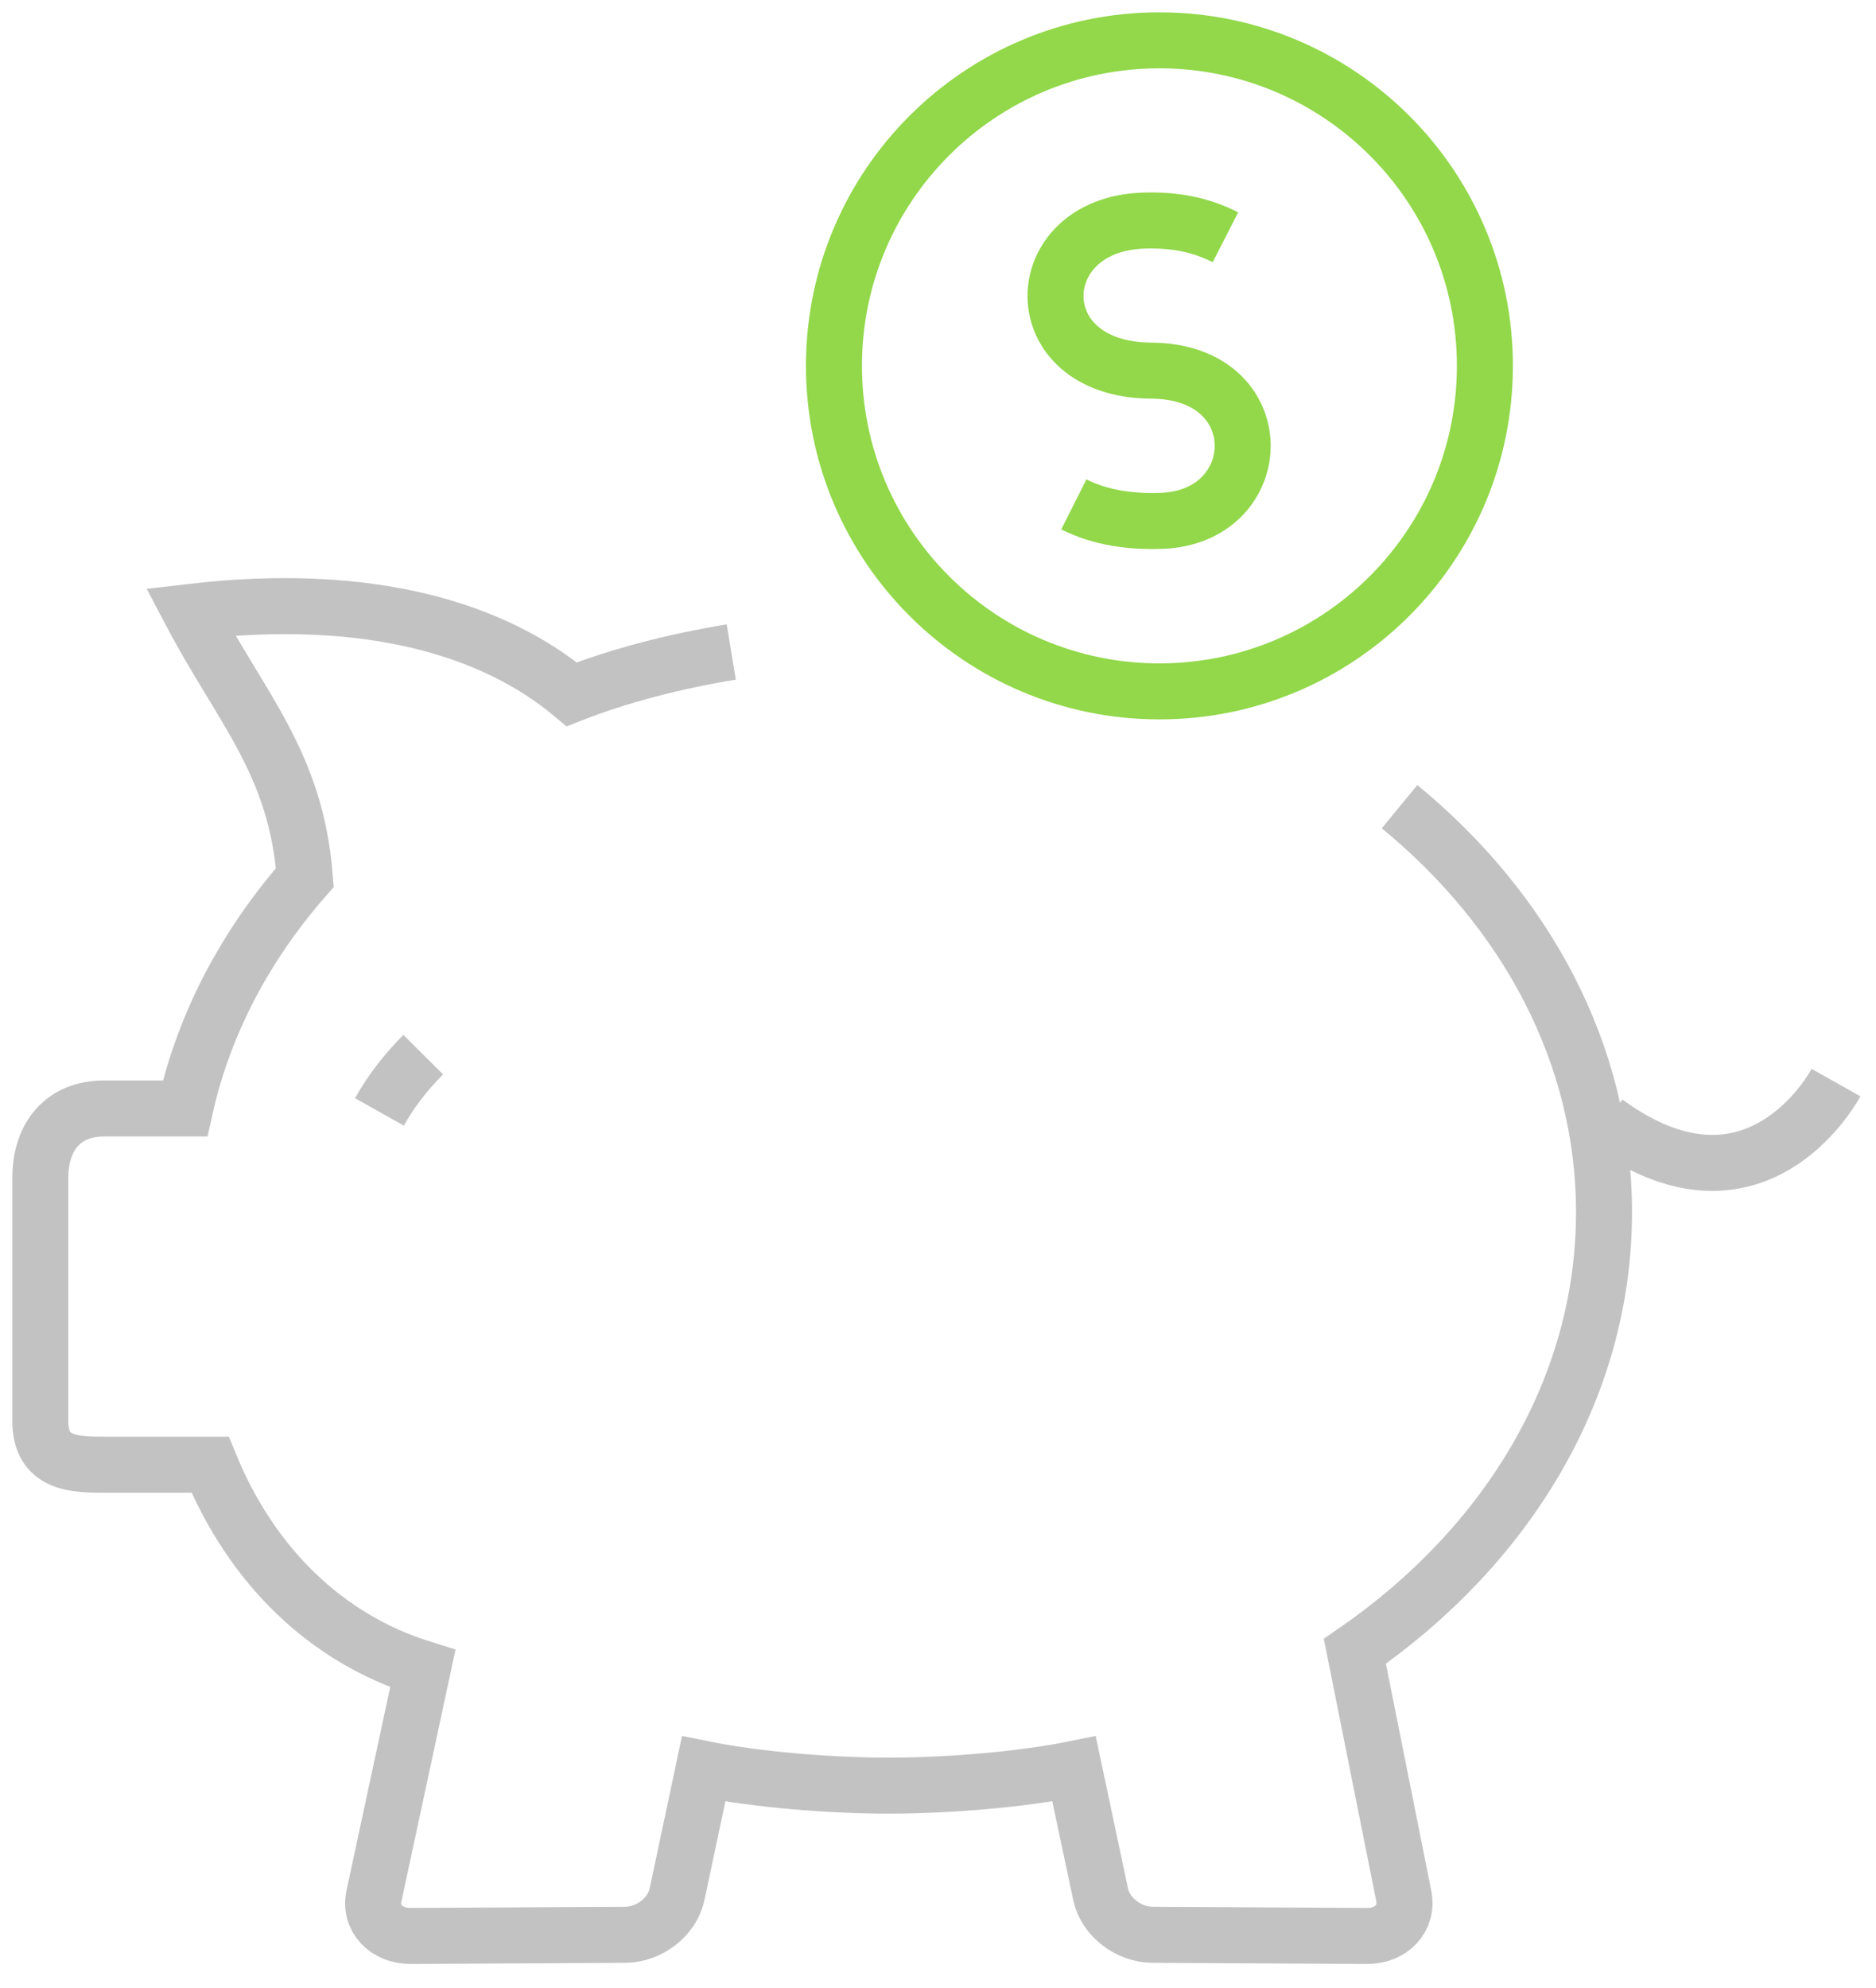 <?xml version="1.0" encoding="UTF-8" standalone="no"?>
<svg width="67px" height="71px" viewBox="0 0 67 71" version="1.1" xmlns="http://www.w3.org/2000/svg" xmlns:xlink="http://www.w3.org/1999/xlink">
    <!-- Generator: Sketch 40.3 (33839) - http://www.bohemiancoding.com/sketch -->
    <title>icon</title>
    <desc>Created with Sketch.</desc>
    <defs></defs>
    <g id="Page-1" stroke="none" stroke-width="1" fill="none" fill-rule="evenodd">
        <g id="Index-" transform="translate(-262, -1225)" stroke-width="2">
            <g id="3-All-in-one-Flex-Wellness-Solution" transform="translate(0, 959)">
                <g id="Cards" transform="translate(120, 237)">
                    <g id="Card-1">
                        <g id="icon" transform="translate(143, 30)">
                            <path d="M48.984,27.807 C53.494,31.511 56.286,36.633 56.286,42.289 C56.286,48.583 52.828,54.213 47.388,57.971 L49.136,66.715 C49.292,67.499 48.69,68.141 47.822,68.135 L40.156,68.093 C39.288,68.089 38.476,67.439 38.31,66.657 L37.358,62.169 C35.438,62.557 32.812,62.767 30.744,62.767 C28.676,62.767 26.05,62.557 24.13,62.169 L23.178,66.657 C23.012,67.439 22.2,68.089 21.332,68.093 L13.666,68.135 C12.8,68.139 12.186,67.499 12.354,66.715 L14.1,58.589 C10.638,57.515 7.98,54.905 6.504,51.307 L2.764,51.307 C1.696,51.307 0.44,51.305 0.44,49.753 L0.44,41.067 C0.44,39.527 1.312,38.585 2.702,38.585 L5.61,38.585 C6.284,35.547 7.776,32.747 9.888,30.337 C9.566,26.233 7.628,24.321 5.802,20.851 C12.254,20.095 16.67,21.499 19.42,23.793 C21.112,23.129 23.078,22.619 25.116,22.283" id="Stroke-1" stroke="#C2C2C2"></path>
                            <path d="M64.572,37.661 C63.87,38.909 61.064,42.529 56.352,39.071" id="Stroke-3" stroke="#C2C2C2"></path>
                            <path d="M40.408,0.44 C46.828,0.44 52.032,5.644 52.032,12.064 C52.032,18.484 46.828,23.69 40.408,23.69 C33.988,23.69 28.784,18.484 28.784,12.064 C28.784,5.644 33.988,0.44 40.408,0.44 L40.408,0.44 Z" id="Stroke-5" stroke="#92D84A"></path>
                            <path d="M37.351,17.012 C38.311,17.496 39.389,17.638 40.477,17.6 C44.315,17.47 44.503,12.262 40.115,12.236 C35.527,12.21 35.683,7.02 39.831,6.878 C40.875,6.842 41.833,6.996 42.765,7.474" id="Stroke-7" stroke="#92D84A"></path>
                            <path d="M14.115,36.663 C13.457,37.325 12.959,37.983 12.551,38.707" id="Stroke-9" stroke="#C2C2C2"></path>
                        </g>
                    </g>
                </g>
            </g>
        </g>
    </g>
</svg>